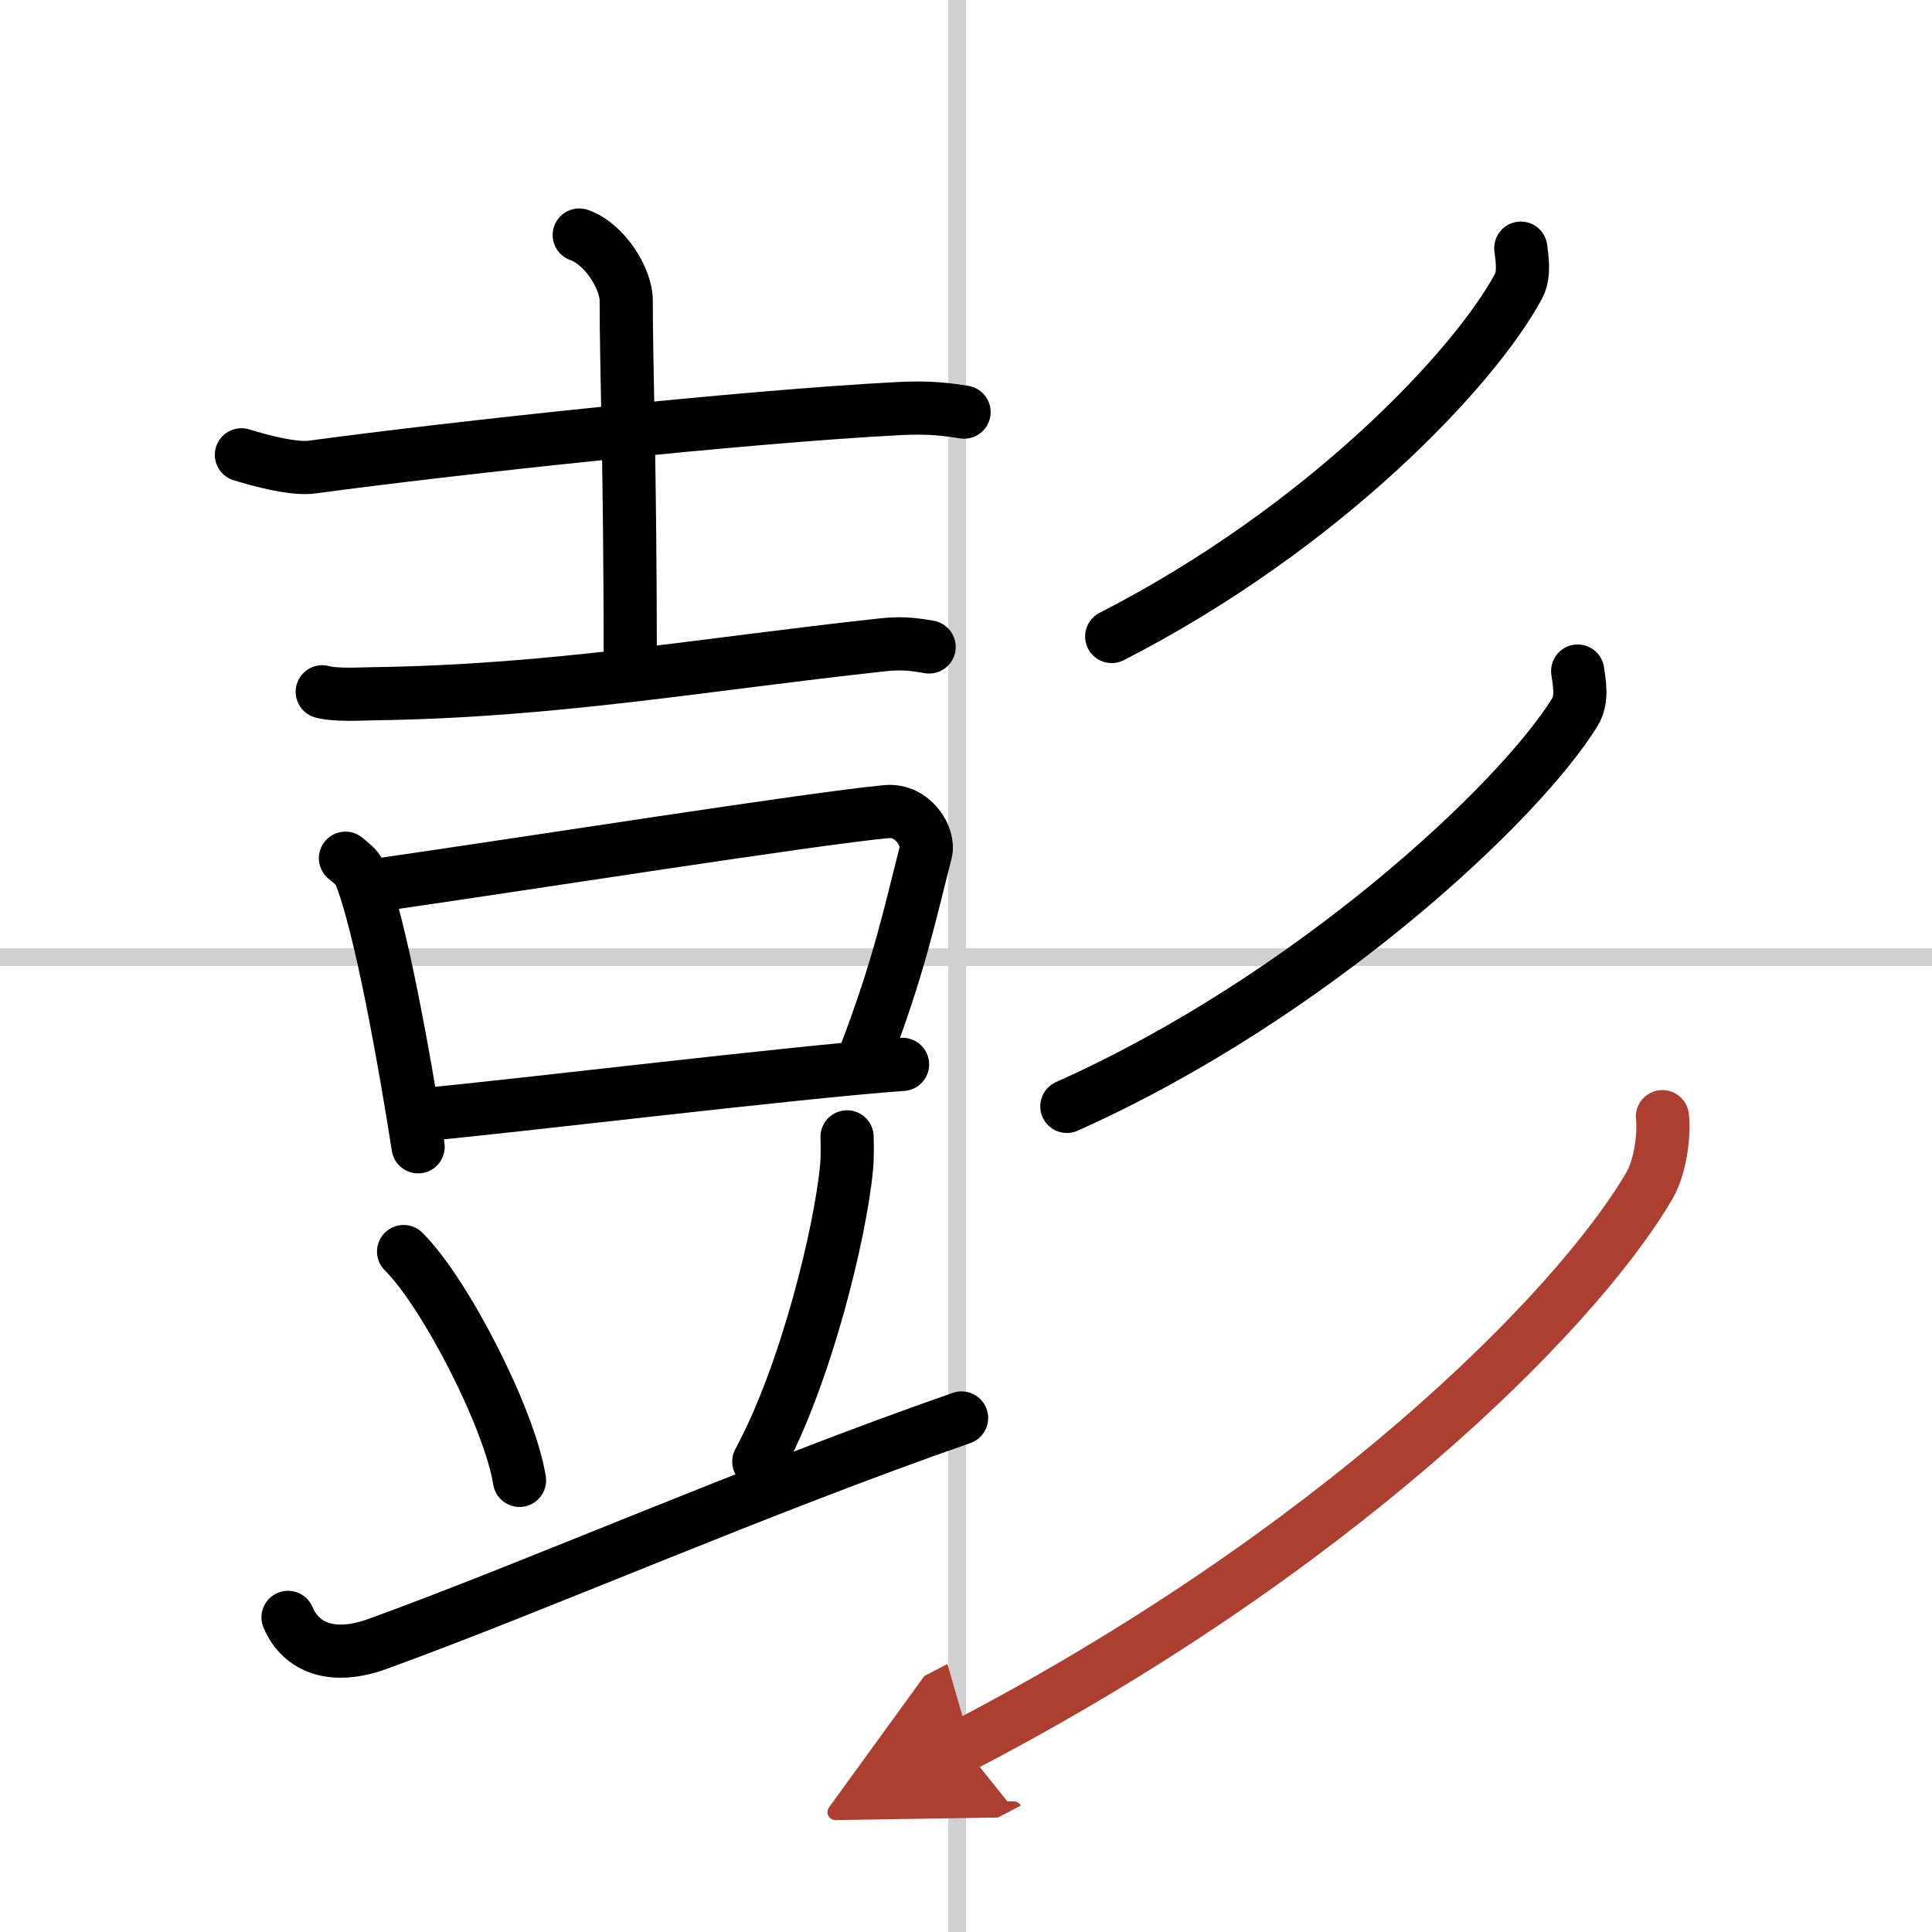 <svg width="400" height="400" viewBox="0 0 109 109" xmlns="http://www.w3.org/2000/svg"><defs><marker id="a" markerWidth="4" orient="auto" refX="1" refY="5" viewBox="0 0 10 10"><polyline points="0 0 10 5 0 10 1 5" fill="#ad3f31" stroke="#ad3f31"/></marker></defs><g fill="none" stroke="#000" stroke-linecap="round" stroke-linejoin="round" stroke-width="3"><rect width="100%" height="100%" fill="#fff" stroke="#fff"/><line x1="54" x2="54" y2="109" stroke="#d0d0d0" stroke-width="1"/><line x2="109" y1="54" y2="54" stroke="#d0d0d0" stroke-width="1"/><path d="m13.62 25.66c1.04 0.32 2.96 0.84 4 0.69 8.13-1.1 24.38-2.85 33.12-3.3 1.74-0.09 2.78 0.06 3.65 0.2"/><path d="m32.68 13.26c1.47 0.52 2.65 2.49 2.65 3.69 0 4.05 0.23 9.05 0.23 21.14"/><path d="M18.18,39.03c0.75,0.21,2.13,0.12,2.88,0.11C31.25,39,39.5,37.5,49.79,36.38c1.25-0.14,2,0.02,2.63,0.12"/><path d="m19.49 48.42c0.33 0.28 0.67 0.51 0.81 0.86 1.14 2.78 2.51 10.44 3.29 15.42"/><path d="m21.54 49.9c8.07-1.16 24.31-3.72 28.47-4.11 1.52-0.14 2.44 1.45 2.22 2.29-0.9 3.5-1.51 6.49-3.45 11.53"/><path d="m23.92 62.88c4.89-0.44 20.79-2.38 27-2.83"/><path d="m22.77 70.61c2.31 2.28 5.97 9.37 6.54 12.91"/><path d="m47.79 64.14c0.01 0.43 0.03 1.12-0.03 1.73-0.34 3.66-2.29 11.68-4.95 16.59"/><path d="M16.25,91.25C17,93,18.8,93.66,21.32,92.74C30.25,89.5,42.75,84,54.25,80"/><path d="m85.8 14c0.06 0.53 0.24 1.45-0.13 2.15-2.46 4.58-10.92 13.6-22.95 19.76"/><path d="M89.01,37.86c0.08,0.58,0.3,1.58-0.16,2.32C85.72,45.27,74,56.25,60.19,62.42"/><path d="M93.79,63c0.11,0.84-0.07,2.75-0.72,3.87C88.75,74.25,75,87.75,54.32,98.5" marker-end="url(#a)" stroke="#ad3f31"/></g></svg>
